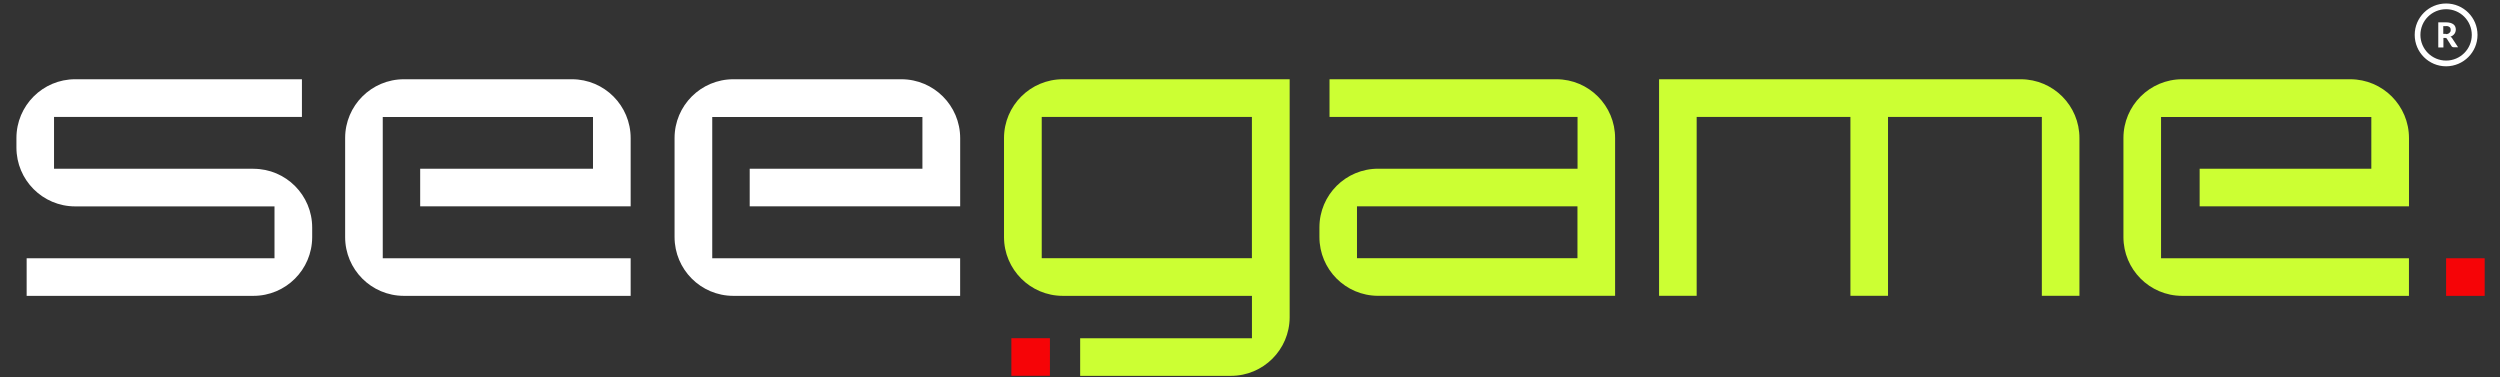 <svg width="126" height="19" viewBox="0 0 126 19" fill="none" xmlns="http://www.w3.org/2000/svg">
<rect x="0" y="0" width="126" height="19" fill="#333333" stroke="none"/>
<g clip-path="url(#clip0_311_20553)">
<path d="M12.767 8.503H2.723V5.895H15.217V3.994H3.793C2.156 3.992 0.828 5.32 0.828 6.957V7.437C0.828 9.072 2.148 10.398 3.781 10.402H13.835V13.015H1.343V14.911H12.769C14.404 14.913 15.73 13.59 15.734 11.957V11.472C15.736 9.837 14.414 8.51 12.78 8.507H12.771" fill="white"/>
<path d="M21.177 8.503V10.398H31.785V6.963C31.788 5.326 30.464 3.996 28.827 3.994H20.36C18.723 3.994 17.395 5.32 17.395 6.957V11.946C17.393 13.581 18.716 14.907 20.349 14.911H31.785V13.015H19.291V5.897H29.887V8.505H21.177V8.503Z" fill="white"/>
<path d="M37.785 8.503V10.398H48.393V6.963C48.393 5.324 47.065 3.994 45.426 3.994H36.963C35.326 3.994 33.998 5.32 33.998 6.957V11.946C33.998 13.581 35.319 14.907 36.952 14.911H48.391V13.015H35.897V5.897H46.49V8.505H37.783L37.785 8.503Z" fill="white"/>
<path d="M53.571 3.994C51.932 3.994 50.602 5.322 50.602 6.961V11.946C50.602 13.583 51.929 14.911 53.566 14.911H63.098V17.048H54.44V18.943H62.034C63.669 18.945 64.996 17.623 64.999 15.988V3.994H53.571ZM63.096 13.014H52.503V5.895H63.096V13.014Z" fill="#CCFF33"/>
<path d="M78.438 3.994H67.008V5.895H79.508V8.503H69.463C67.828 8.499 66.5 9.822 66.499 11.457V11.944C66.497 13.579 67.819 14.905 69.452 14.909H81.401V6.963C81.405 5.326 80.079 3.996 78.442 3.994H78.436M79.504 13.014H68.392V10.4H79.504V13.014Z" fill="#CCFF33"/>
<path d="M101.843 3.994H83.617V14.909H85.512V5.895H93.261V14.909H95.156V5.895H102.909V14.909H104.804V6.963C104.808 5.326 103.484 3.996 101.847 3.994H101.841" fill="#CCFF33"/>
<path d="M110.862 8.503V10.398H121.413V6.963C121.416 5.326 120.092 3.996 118.455 3.994H109.986C108.349 3.994 107.021 5.32 107.021 6.957V11.946C107.02 13.581 108.342 14.907 109.975 14.911H121.411V13.015H108.917V5.897H119.515V8.505H110.862V8.503Z" fill="#CCFF33"/>
<path d="M125.228 13.017H123.284V14.912H125.228V13.017Z" fill="#F60407"/>
<path d="M52.916 17.046H50.973V18.941H52.916V17.046Z" fill="#F60407"/>
<path d="M123.284 3.342C122.41 3.342 121.701 2.633 121.701 1.759C121.701 0.884 122.41 0.176 123.284 0.176C124.158 0.176 124.867 0.884 124.867 1.759C124.867 2.633 124.158 3.34 123.284 3.342ZM123.284 0.464C122.568 0.464 121.989 1.044 121.989 1.759C121.989 2.473 122.569 3.053 123.284 3.053C123.998 3.053 124.578 2.473 124.578 1.759C124.578 1.044 123.998 0.464 123.284 0.464Z" fill="white"/>
<path d="M123.888 2.382H123.658C123.62 2.382 123.583 2.365 123.561 2.333L123.321 1.95C123.312 1.941 123.302 1.922 123.293 1.922C123.278 1.915 123.261 1.911 123.245 1.913H123.148V2.393H122.889V1.126H123.282C123.356 1.126 123.431 1.135 123.503 1.154C123.559 1.169 123.611 1.195 123.658 1.23C123.697 1.26 123.726 1.299 123.745 1.345C123.764 1.39 123.773 1.44 123.773 1.489C123.773 1.528 123.765 1.567 123.754 1.604C123.745 1.639 123.728 1.671 123.706 1.701C123.682 1.734 123.654 1.764 123.619 1.788C123.585 1.814 123.546 1.835 123.503 1.846C123.522 1.855 123.537 1.868 123.552 1.885C123.568 1.896 123.583 1.913 123.591 1.933L123.888 2.383V2.382ZM123.274 1.719C123.312 1.723 123.347 1.716 123.38 1.701C123.408 1.691 123.436 1.675 123.457 1.652C123.475 1.632 123.49 1.61 123.505 1.585C123.513 1.558 123.516 1.528 123.514 1.498C123.518 1.446 123.496 1.398 123.457 1.364C123.405 1.325 123.34 1.306 123.274 1.316H123.141V1.708H123.274V1.717V1.719Z" fill="white"/>
</g>
<defs>
<clipPath id="clip0_311_20553">
<rect width="124.4" height="18.768" fill="white" transform="translate(0.828 0.176)"/>
</clipPath>
</defs>
</svg>

